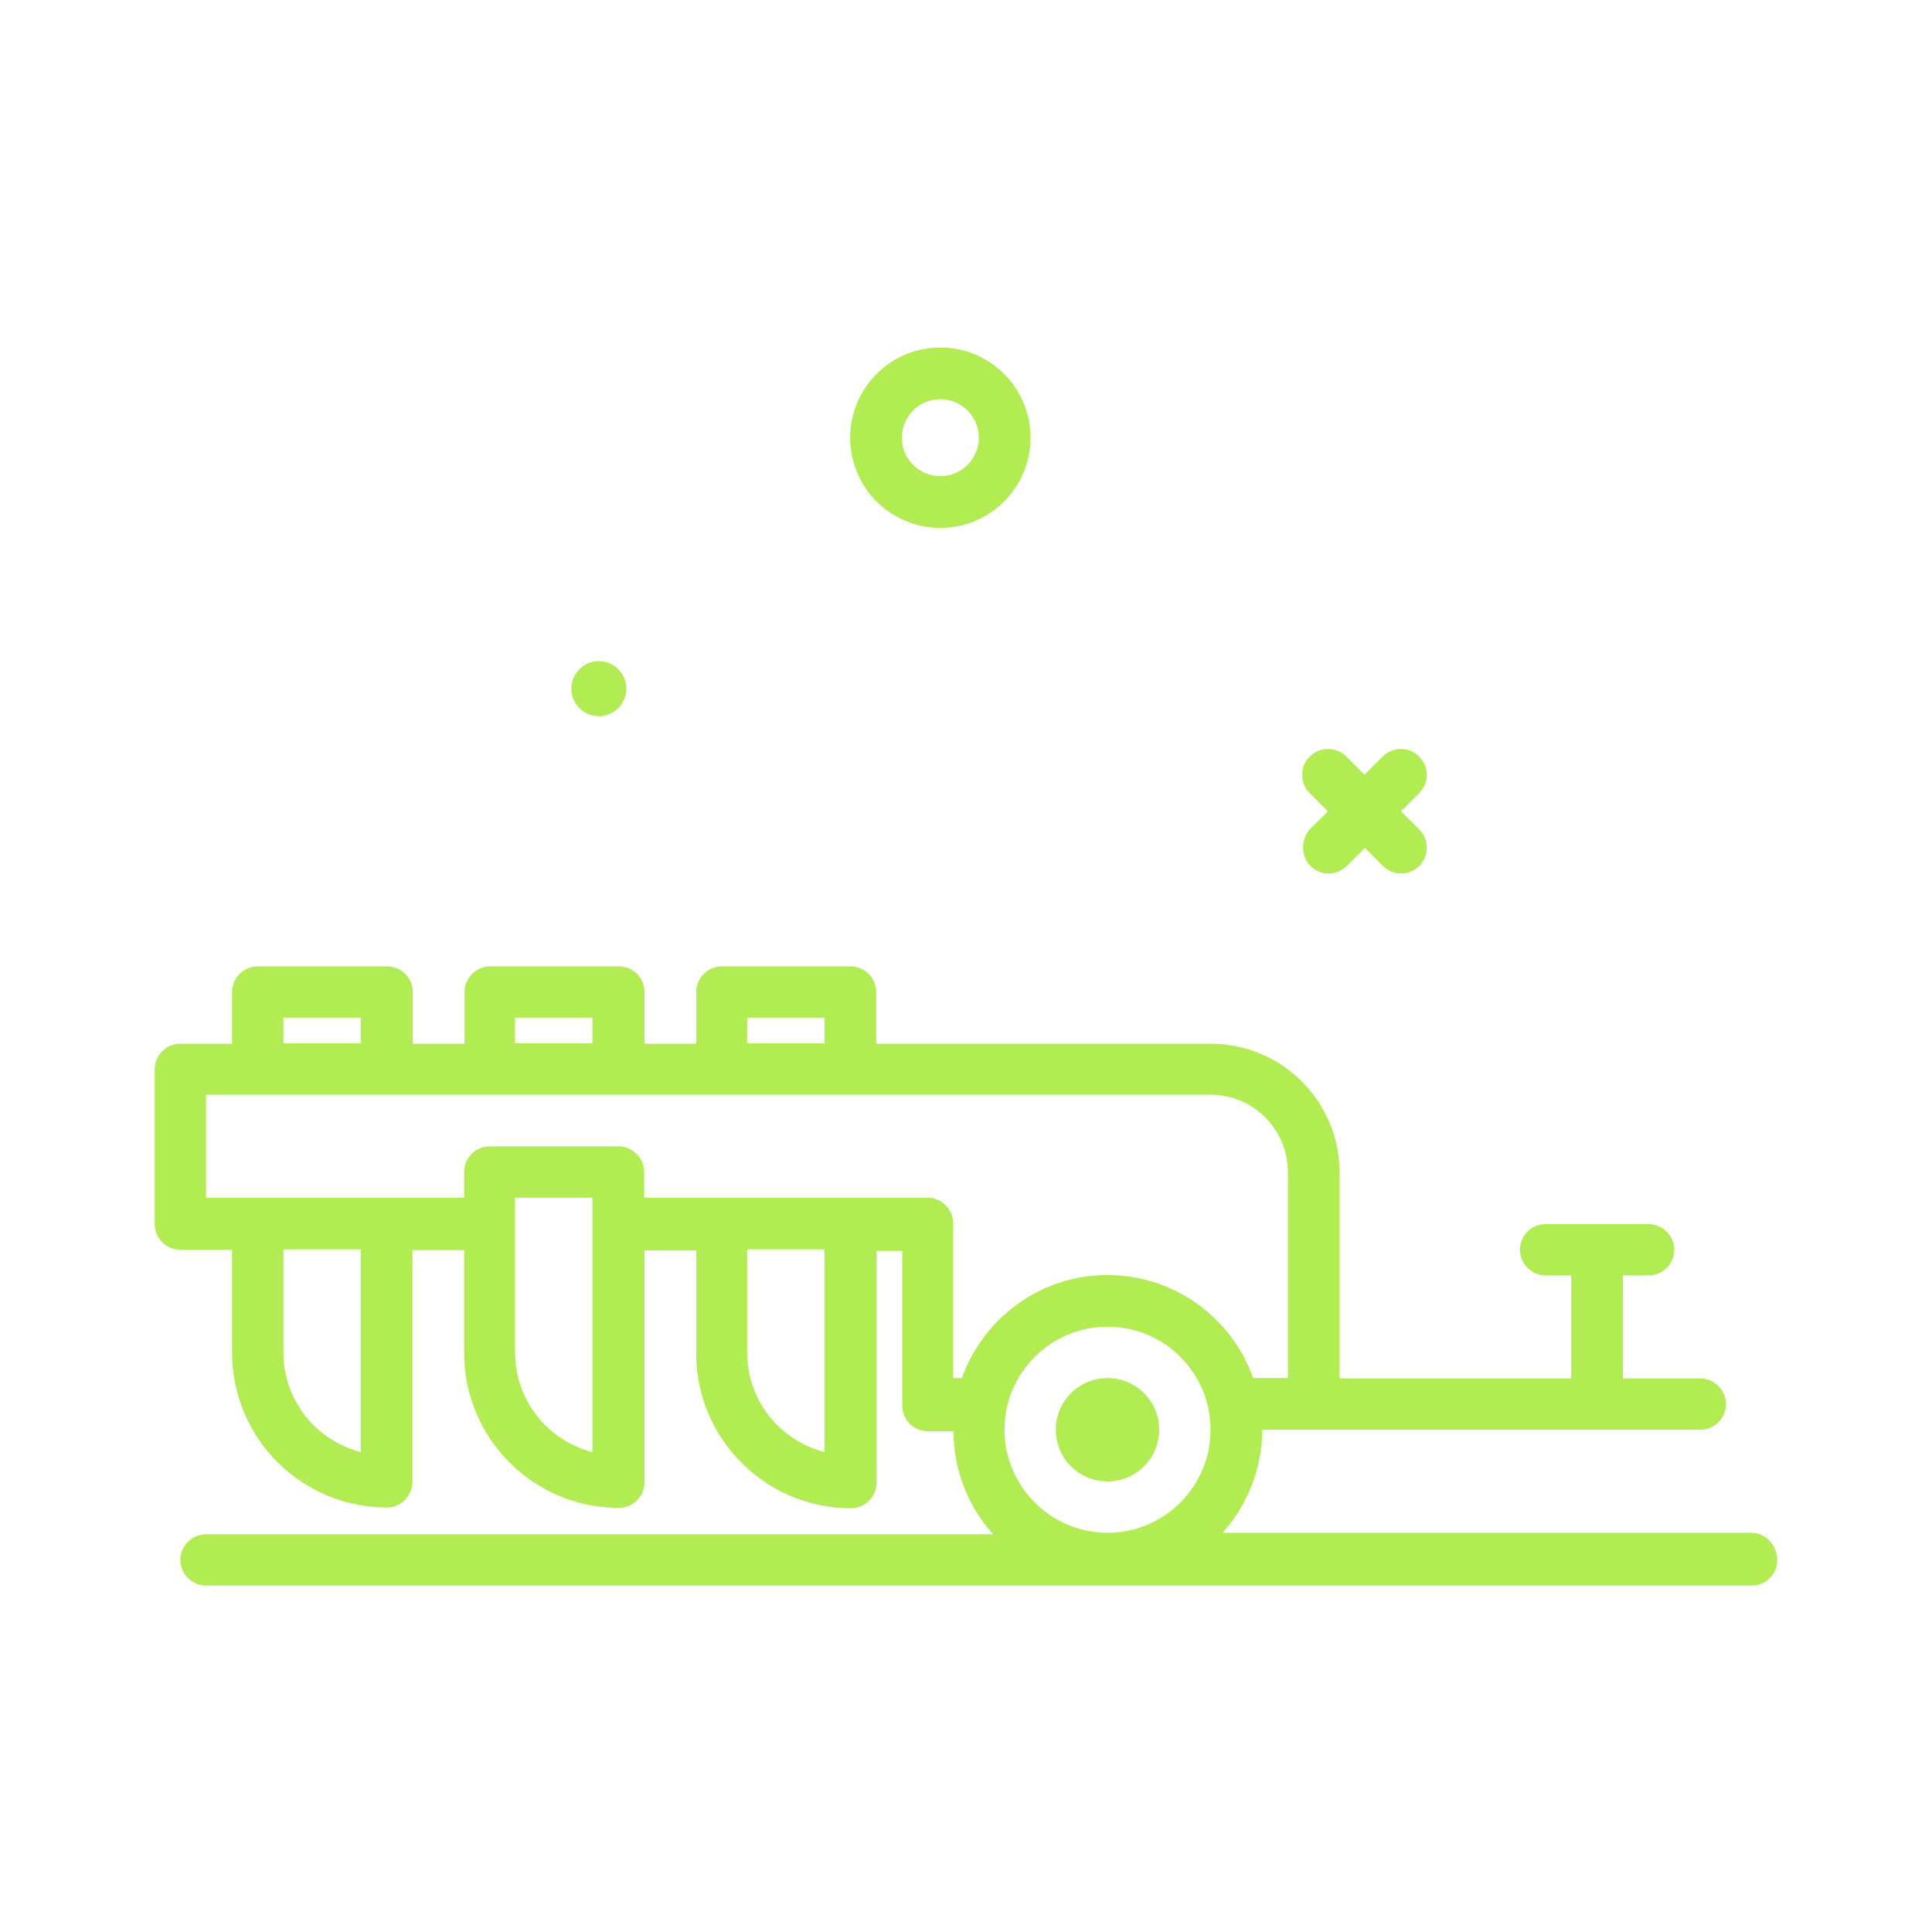 <?xml version="1.0" encoding="UTF-8"?> <!-- Generator: Adobe Illustrator 25.4.1, SVG Export Plug-In . SVG Version: 6.00 Build 0) --> <svg xmlns="http://www.w3.org/2000/svg" xmlns:xlink="http://www.w3.org/1999/xlink" id="plougher" x="0px" y="0px" viewBox="0 0 512 512" style="enable-background:new 0 0 512 512;" xml:space="preserve"> <style type="text/css"> .st0{fill:#B1EC52;} </style> <g> <g> <path class="st0" d="M249.2,139.9c13.2,0,23.9-10.7,23.9-23.9s-10.7-23.9-23.9-23.9c-13.2,0-23.9,10.7-23.9,23.9 S236,139.9,249.2,139.9z M249.2,105.8c5.6,0,10.2,4.6,10.2,10.2s-4.6,10.2-10.2,10.2s-10.2-4.6-10.2-10.2S243.5,105.8,249.2,105.8 z"></path> <path class="st0" d="M158.7,189.8c4,0,7.3-3.3,7.3-7.3c0-4-3.3-7.3-7.3-7.3s-7.3,3.3-7.3,7.3S154.7,189.8,158.7,189.8z"></path> <path class="st0" d="M347.3,229.5c1.3,1.3,3.1,2,4.8,2s3.5-0.7,4.8-2l4.8-4.8l4.8,4.8c1.3,1.3,3.1,2,4.8,2s3.5-0.7,4.8-2 c2.7-2.7,2.7-7,0-9.7l-4.8-4.8l4.8-4.8c2.7-2.7,2.7-7,0-9.7c-2.7-2.7-7-2.7-9.7,0l-4.8,4.8l-4.8-4.8c-2.7-2.7-7-2.7-9.7,0 c-2.7,2.7-2.7,7,0,9.7l4.8,4.8l-4.8,4.8C344.7,222.5,344.7,226.9,347.3,229.5z"></path> <path class="st0" d="M464.2,406.2H324c6.5-7.3,10.5-16.8,10.5-27.3h13.7h102.4c3.8,0,6.8-3.1,6.8-6.8s-3.1-6.8-6.8-6.8h-20.5 v-27.3h6.8c3.8,0,6.8-3.1,6.8-6.8s-3.1-6.8-6.8-6.8h-27.3c-3.8,0-6.8,3.1-6.8,6.8s3.1,6.8,6.8,6.8h6.8v27.3H355v-54.6 c0-18.8-15.3-34.1-34.1-34.1h-88.7v-13.7c0-3.8-3.1-6.8-6.8-6.8h-34.1c-3.8,0-6.8,3.1-6.8,6.8v13.7h-13.7v-13.7 c0-3.8-3.1-6.8-6.8-6.8h-34.1c-3.8,0-6.8,3.1-6.8,6.8v13.7h-13.7v-13.7c0-3.8-3.1-6.8-6.8-6.8H68.3c-3.8,0-6.8,3.1-6.8,6.8v13.7 H47.8c-3.8,0-6.8,3.1-6.8,6.8v41c0,3.8,3.1,6.8,6.8,6.8h13.7v27.3c0,22.6,18.4,41,41,41c3.8,0,6.8-3.1,6.8-6.8v-61.4h13.7v27.3 c0,22.6,18.4,41,41,41c3.8,0,6.8-3.1,6.8-6.8v-61.4h13.7v27.3c0,22.6,18.4,41,41,41c3.8,0,6.8-3.1,6.8-6.8v-61.4h6.8v41 c0,3.8,3.1,6.8,6.8,6.8h6.8c0,10.5,4,20.1,10.5,27.3H54.6c-3.8,0-6.8,3.1-6.8,6.8s3.1,6.8,6.8,6.8h409.6c3.8,0,6.8-3.1,6.8-6.8 S468,406.2,464.2,406.2z M198,269.7h20.5v6.8H198V269.7z M136.5,269.7H157v6.8h-20.5V269.7z M75.1,269.7h20.5v6.8H75.1V269.7z M95.6,384.8c-11.8-3-20.5-13.7-20.5-26.4v-27.3h20.5V384.8z M157,384.8c-11.8-3-20.5-13.7-20.5-26.4v-41H157V384.8z M218.5,384.8 c-11.8-3-20.5-13.7-20.5-26.4v-27.3h20.5V384.8z M252.6,365.2v-41c0-3.8-3.1-6.8-6.8-6.8h-75.1v-6.8c0-3.8-3.1-6.8-6.8-6.8h-34.1 c-3.8,0-6.8,3.1-6.8,6.8v6.8H54.6v-27.3h266.2c11.3,0,20.5,9.2,20.5,20.5v54.6h-9.2c-5.6-15.9-20.8-27.3-38.6-27.3 c-17.8,0-32.9,11.4-38.6,27.3H252.6z M266.2,378.9c0-15.1,12.3-27.3,27.3-27.3c15.1,0,27.3,12.2,27.3,27.3s-12.3,27.3-27.3,27.3 C278.5,406.2,266.2,393.9,266.2,378.9z"></path> <circle class="st0" cx="293.5" cy="378.9" r="13.7"></circle> </g> </g> </svg> 